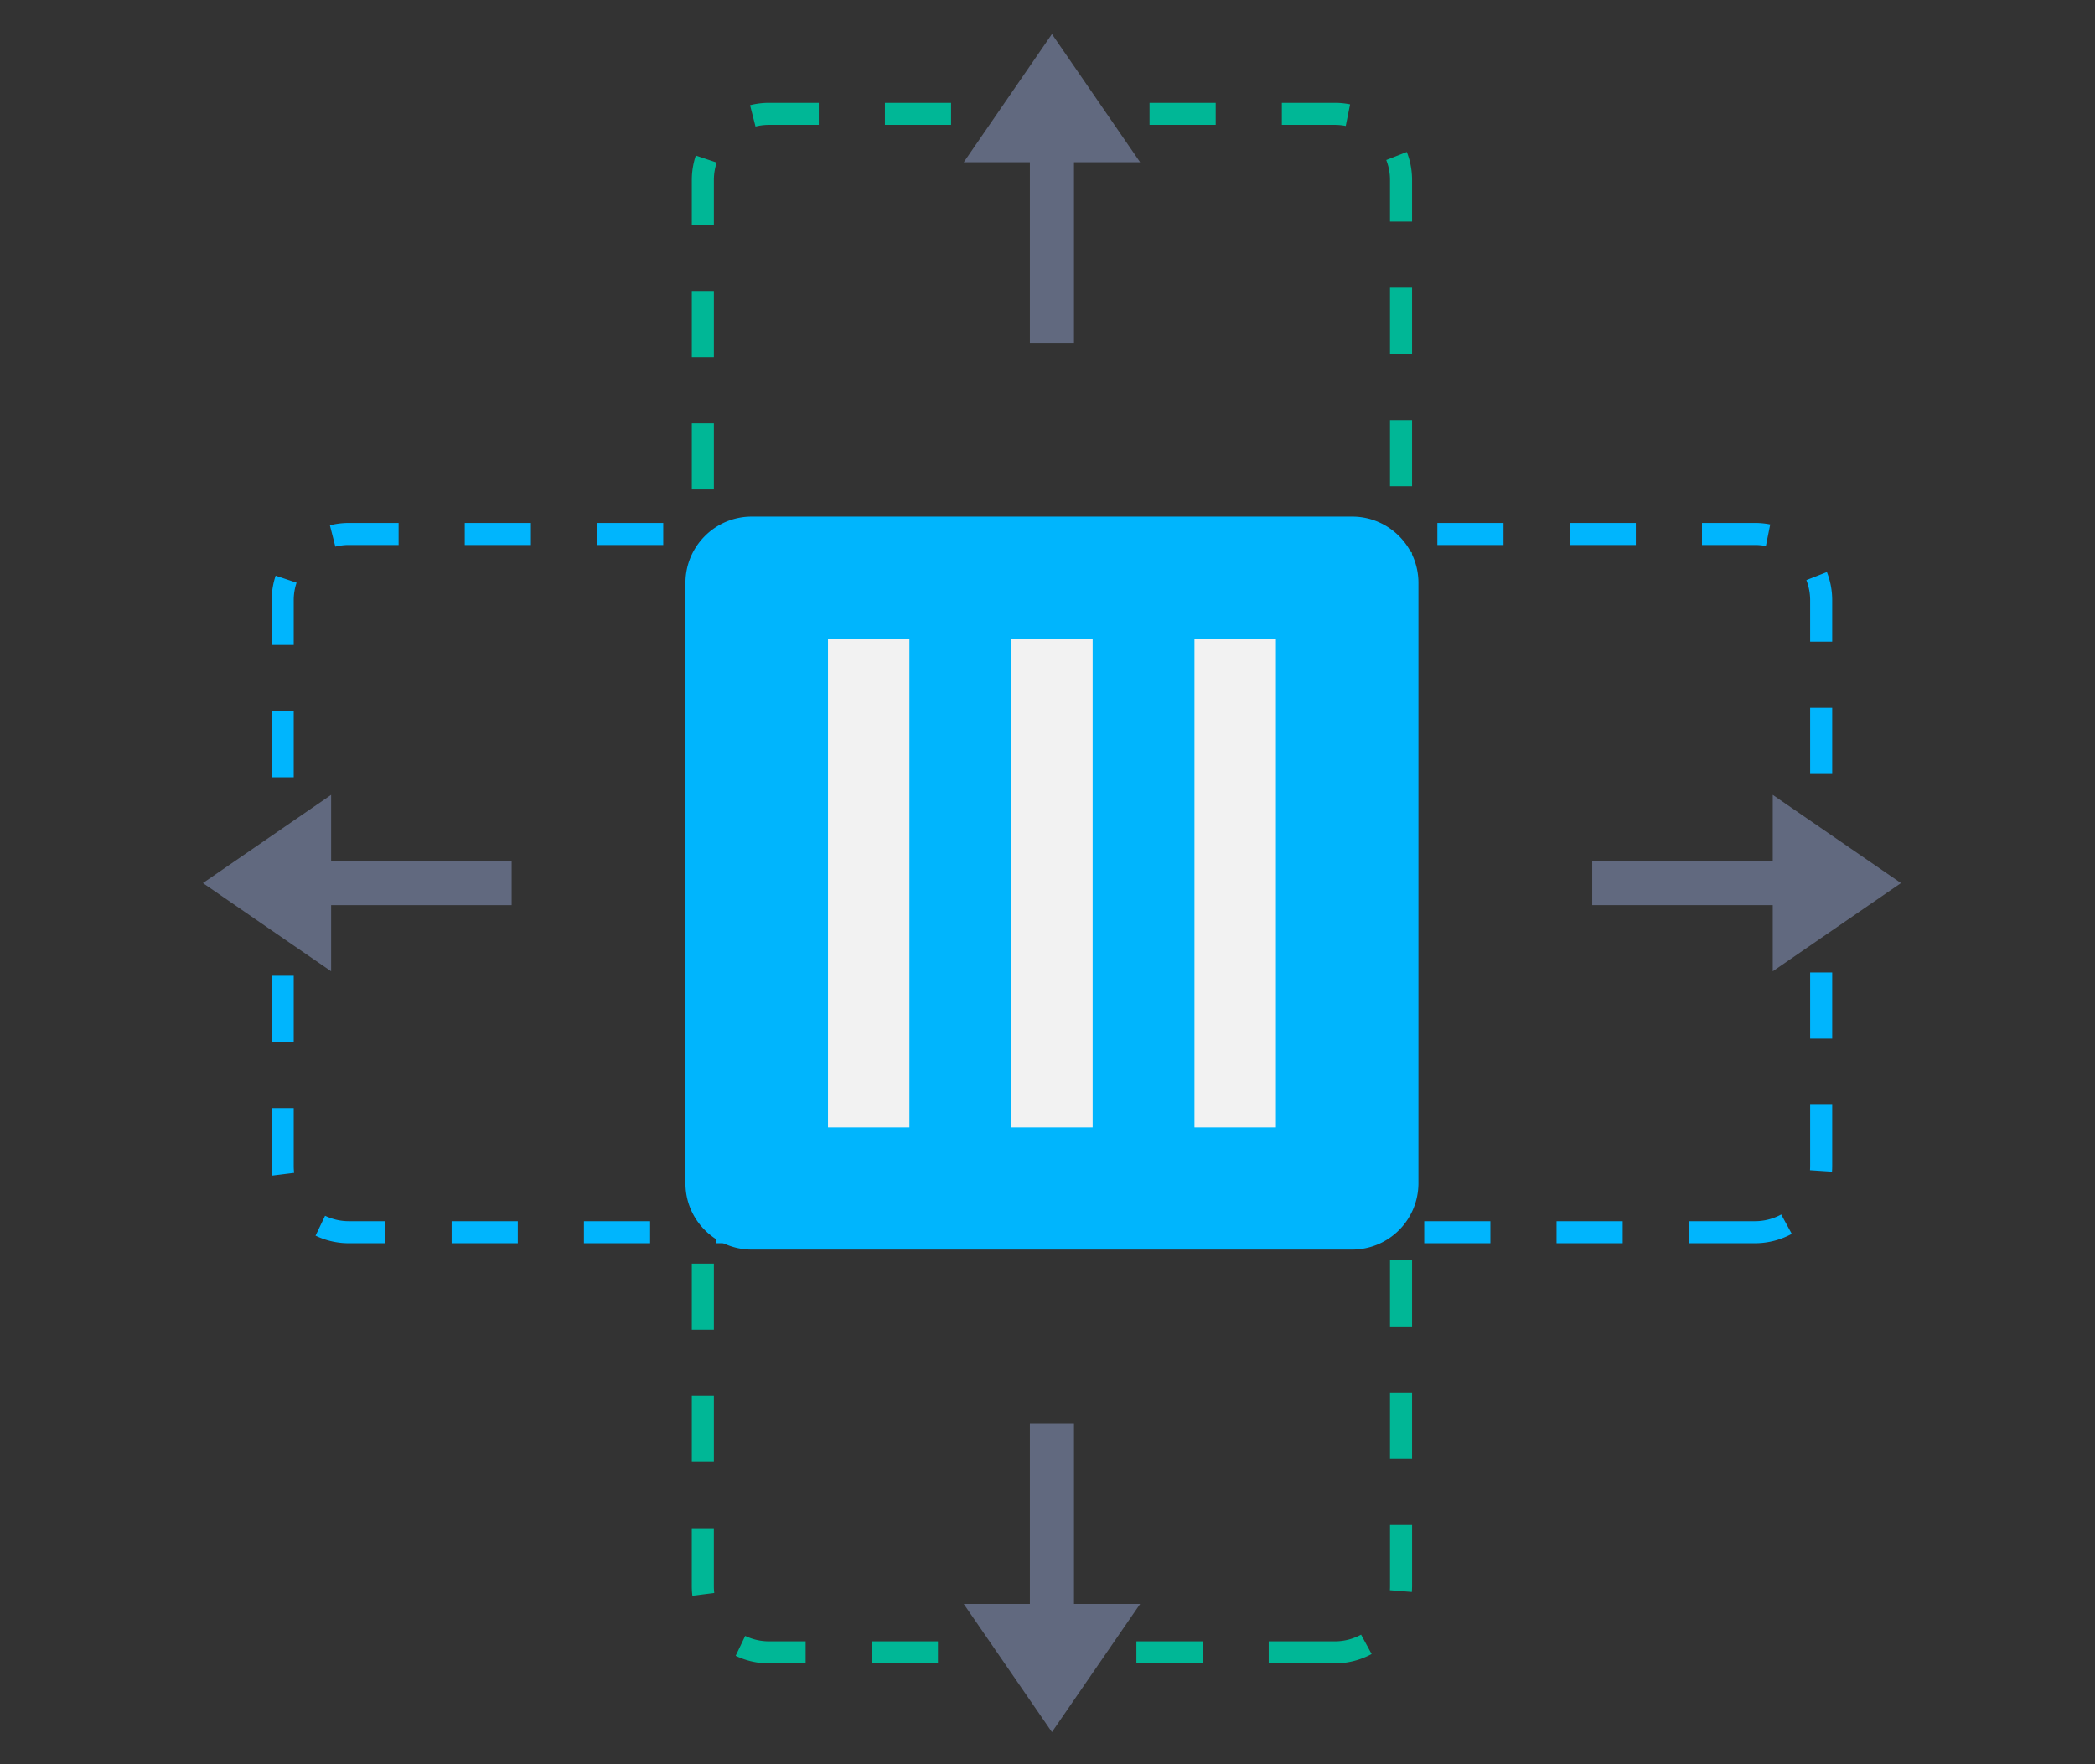 <svg xmlns="http://www.w3.org/2000/svg" width="95" height="80"><rect width="100%" height="100%" fill="#333333" stroke="none"/><path fill="#00B796" d="M60.531 75.427h-3v-1h3a2.48 2.48 0 001.188-.303l.479.879a3.505 3.505 0 01-1.667.424zm-6 0h-3v-1h3v1zm-6 0h-3v-1h3v1zm-6 0h-3v-1h3v1zm-6 0H34.87a3.467 3.467 0 01-1.511-.344l.433-.902c.34.163.703.246 1.079.246h1.661v1zm-5.134-3.067a3.44 3.44 0 01-.027-.434v-2.629h1v2.629c0 .104.006.208.019.309l-.992.125zm32.624-.171l-.996-.08c.005-.06.007-.121.007-.183v-2.777h1v2.777c-.001.09-.005.177-.011.263zm-31.65-5.891h-1v-3h1v3zm31.66-.149h-1v-3h1v3zm-31.66-5.851h-1v-3h1v3zm31.66-.149h-1v-3h1v3zm-31.66-5.851h-1v-3h1v3zm31.66-.149h-1v-3h1v3zm-31.66-5.851h-1v-2.032c0-.379.061-.752.181-1.109l.948.318a2.497 2.497 0 00-.129.791v2.032zm31.66-.149h-1v-1.884a2.447 2.447 0 00-.171-.907l.932-.365c.16.407.24.836.239 1.273v1.883zm-29.774-4.307l-.245-.969c.281-.071.57-.107.858-.107h2.256v1H34.87c-.205 0-.412.025-.613.076zm26.768-.028a2.594 2.594 0 00-.494-.049h-2.404v-1h2.404c.23 0 .462.022.689.068l-.195.981zm-5.898-.048h-3v-1h3v1zm-6 0h-3v-1h3v1zm-6 0h-3v-1h3v1zm17.404-6.443h-3v-1h3a2.49 2.49 0 001.187-.302l.479.878a3.49 3.49 0 01-1.666.424zm-6 0h-3v-1h3v1zm-6 0h-3v-1h3v1zm-6 0h-3v-1h3v1zm-6 0H34.87a3.442 3.442 0 01-1.512-.346l.435-.9c.338.163.701.246 1.078.246h1.661v1zm-5.134-3.067a3.436 3.436 0 01-.027-.433v-2.628h1v2.628c0 .104.006.208.019.309l-.992.124zm32.624-.17l-.996-.079c.005-.061.007-.122.007-.184v-2.776h1v2.776a4.51 4.51 0 01-.011.263zm-31.65-5.891h-1v-3h1v3zm31.66-.148h-1v-3h1v3zm-31.66-5.852h-1v-3h1v3zm31.66-.148h-1v-3h1v3zm-31.66-5.852h-1v-3h1v3zm31.66-.148h-1v-3h1v3zm-31.66-5.852h-1V8.163c0-.379.061-.752.181-1.11l.948.319a2.492 2.492 0 00-.129.791v2.032zm31.66-.148h-1V8.163a2.438 2.438 0 00-.171-.906l.932-.366c.16.408.24.836.239 1.274v1.882zM34.259 5.739l-.247-.969c.279-.071.568-.107.859-.107h2.257v1h-2.257c-.208 0-.414.025-.612.076zm26.765-.027a2.505 2.505 0 00-.493-.049h-2.404v-1h2.404c.231 0 .464.023.69.069l-.197.98zm-5.897-.049h-3v-1h3v1zm-6 0h-3v-1h3v1zm-6 0h-3v-1h3v1z"/><path fill="#00B5FD" d="M41.481 56.375H38.48v-1h3a2.497 2.497 0 001.189-.304l.478.879a3.508 3.508 0 01-1.666.425zm-6.001 0h-3v-1h3v1zm-6 0h-3v-1h3v1zm-6 0h-3v-1h3v1zm-6 0h-1.661a3.47 3.47 0 01-1.511-.344l.433-.902c.34.163.702.246 1.078.246h1.661v1zm-5.135-3.068a3.295 3.295 0 01-.026-.434v-2.626h1v2.628c0 .104.006.207.019.309l-.993.123zm32.625-.174l-.997-.072a2.89 2.89 0 00.007-.186v-2.777h1v2.777c0 .087-.003.173-.01.258zm-31.651-5.886h-1v-3h1v3zm31.661-.149h-1v-3h1v3zm-31.661-5.851h-1v-3h1v3zm31.661-.149h-1v-3h1v3zm-31.661-5.851h-1v-3h1v3zm31.661-.15h-1v-3h1v3zm-31.661-5.85h-1v-2.033c0-.378.061-.751.181-1.109l.948.318a2.47 2.47 0 00-.129.791v2.033zm31.661-.15h-1v-1.883c0-.312-.057-.618-.171-.907l.931-.366c.16.407.241.835.241 1.274v1.882zM15.207 24.79l-.247-.969c.28-.071.569-.107.859-.107h2.256v1h-2.256c-.208 0-.414.026-.612.076zm26.764-.027a2.485 2.485 0 00-.491-.049h-2.405v-1h2.405c.233 0 .465.023.689.068l-.198.981zm-5.896-.049h-3v-1h3v1zm-6 0h-3v-1h3v1zm-6 0h-3v-1h3v1zm55.509 31.661h-3.001v-1h3a2.487 2.487 0 001.188-.304l.479.879a3.508 3.508 0 01-1.666.425zm-6.001 0h-3v-1h3v1zm-6 0h-3v-1h3v1zm-6 0h-3v-1h3v1zm-6 0h-1.661a3.454 3.454 0 01-1.511-.345l.434-.9c.339.162.701.245 1.077.245h1.661v1zm-5.135-3.065a3.19 3.19 0 01-.026-.438v-2.624h1v2.628c-.001.106.006.207.019.306l-.993.128zm32.626-.18l-.998-.066c.004-.062.007-.125.007-.188v-2.777h1v2.777c0 .084-.003.17-.009.254zm-31.652-5.883h-1v-3h1v3zm31.661-.149h-1v-3h1v3zm-31.661-5.851h-1v-3h1v3zm31.661-.149h-1v-3h1v3zm-31.661-5.851h-1v-3h1v3zm31.661-.15h-1v-3h1v3zm-31.661-5.85h-1v-2.033c0-.378.061-.751.182-1.11l.947.318a2.503 2.503 0 00-.129.792v2.033zm31.661-.15h-1v-1.883c0-.312-.058-.618-.172-.908l.932-.365c.159.407.24.835.24 1.273v1.883zM53.31 24.79l-.248-.969c.279-.071.568-.107.86-.107h2.256v1h-2.256c-.208 0-.414.026-.612.076zm26.765-.027a2.495 2.495 0 00-.492-.049h-2.405v-1h2.405c.232 0 .464.023.689.068l-.197.981zm-5.897-.049h-3v-1h3v1zm-6 0h-3v-1h3v1zm-6 0h-3v-1h3v1z"/><path fill="#00B5FD" d="M61.319 56.663H34.083c-1.65 0-3-1.35-3-3V26.426c0-1.65 1.35-3 3-3H61.32c1.65 0 3 1.35 3 3v27.237a3.01 3.01 0 01-3.001 3z"/><path fill="#F2F2F2" d="M37.545 28.965h3.693v22.158h-3.693zm8.309 0h3.693v22.158h-3.693zm8.31 0h3.693v22.158h-3.693z"/><g fill="#61697F"><path d="M72.201 39.044h12v2h-12z"/><path d="M80.387 44.044l5.814-4-5.814-4m-69.186 3h12v2h-12z"/><path d="M15.015 44.044l-5.814-4 5.814-4"/></g><g fill="#61697F"><path d="M46.701 64.544h2v12h-2z"/><path d="M43.701 72.731l4 5.813 4-5.813m-5-69.187h2v12h-2z"/><path d="M43.701 7.358l4-5.814 4 5.814"/></g></svg>